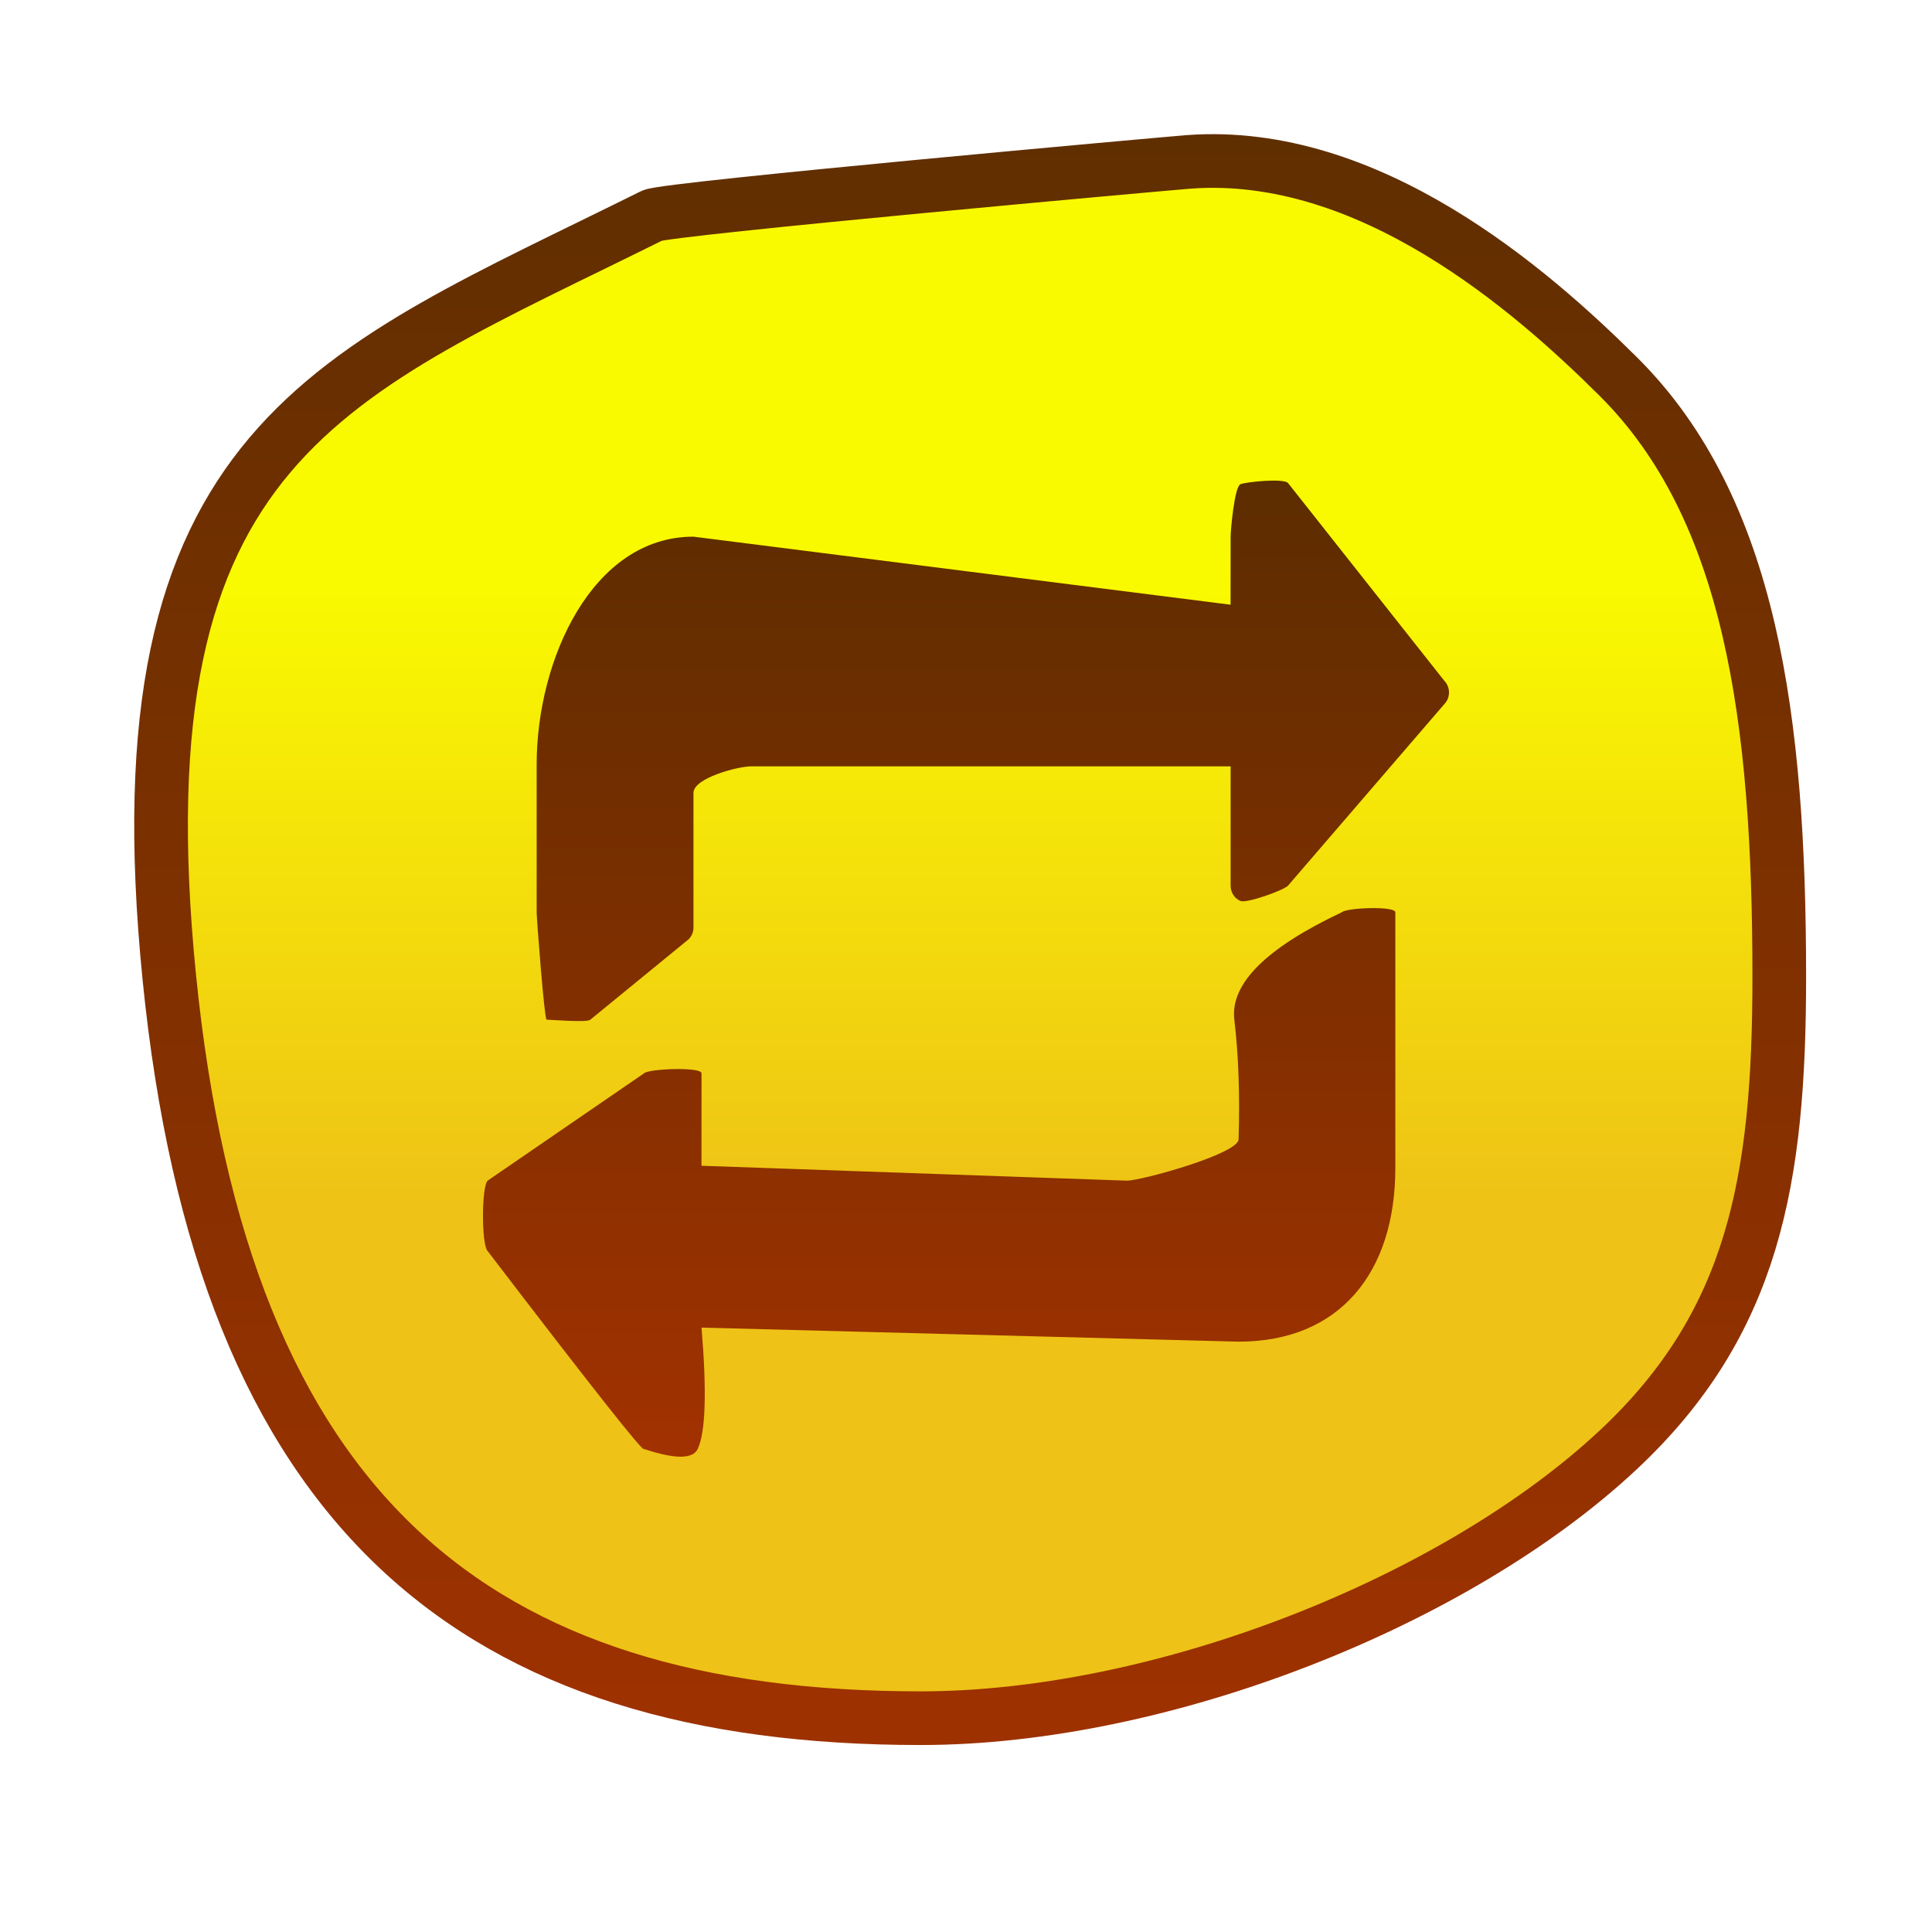 <?xml version="1.0" encoding="UTF-8"?>
<svg width="36px" height="36px" viewBox="0 0 36 36" version="1.1" xmlns="http://www.w3.org/2000/svg" xmlns:xlink="http://www.w3.org/1999/xlink">
    <!-- Generator: Sketch 48.1 (47250) - http://www.bohemiancoding.com/sketch -->
    <title>ico_loop</title>
    <desc>Created with Sketch.</desc>
    <defs>
        <linearGradient x1="50%" y1="28.117%" x2="50%" y2="67.382%" id="linearGradient-1">
            <stop stop-color="#FEFF00" stop-opacity="0.979" offset="0%"></stop>
            <stop stop-color="#F3C617" stop-opacity="0.979" offset="100%"></stop>
        </linearGradient>
        <linearGradient x1="50%" y1="0%" x2="50%" y2="100%" id="linearGradient-2">
            <stop stop-color="#602F00" offset="0%"></stop>
            <stop stop-color="#9D3100" offset="98.093%"></stop>
        </linearGradient>
        <path d="M16,29.016 C24.284,29.016 29,25.205 30,15.205 C31,5.205 27,4.001 21,1.016 C20.739,0.886 11.342,0.041 11,0.016 C7.648,-0.229 4.643,2.383 3,4.016 C0.521,6.481 0,10.418 0,15.205 C0,18.982 0.47,21.648 3,24.016 C6.02,26.842 11.493,29.016 16,29.016 Z" id="path-3"></path>
        <filter x="-11.6%" y="-12.1%" width="123.2%" height="124.1%" filterUnits="objectBoundingBox" id="filter-4">
            <feMorphology radius="0.5" operator="dilate" in="SourceAlpha" result="shadowSpreadOuter1"></feMorphology>
            <feOffset dx="0" dy="0" in="shadowSpreadOuter1" result="shadowOffsetOuter1"></feOffset>
            <feGaussianBlur stdDeviation="1" in="shadowOffsetOuter1" result="shadowBlurOuter1"></feGaussianBlur>
            <feComposite in="shadowBlurOuter1" in2="SourceAlpha" operator="out" result="shadowBlurOuter1"></feComposite>
            <feColorMatrix values="0 0 0 0 0   0 0 0 0 0   0 0 0 0 0  0 0 0 0.5 0" type="matrix" in="shadowBlurOuter1"></feColorMatrix>
        </filter>
        <linearGradient x1="50%" y1="0%" x2="50%" y2="100%" id="linearGradient-5">
            <stop stop-color="#5C2D00" offset="0%"></stop>
            <stop stop-color="#A23100" offset="100%"></stop>
        </linearGradient>
    </defs>
    <g id="Symbols" stroke="none" stroke-width="1" fill="none" fill-rule="evenodd">
        <g id="ico_loop">
            <g>
                <rect id="Rectangle-5" x="0" y="0" width="36" height="36"></rect>
                <g id="Group-6" transform="translate(3, 3)">
                    <g id="Oval-Copy-3" transform="translate(15.077, 14.508) scale(-1, 1) translate(-15.077, -14.508) ">
                        <use fill="black" fill-opacity="1" filter="url(#filter-4)" xlink:href="#path-3"></use>
                        <use stroke="url(#linearGradient-2)" stroke-width="1" fill="url(#linearGradient-1)" fill-rule="evenodd" xlink:href="#path-3"></use>
                    </g>
                    <g id="icon-2" transform="translate(6, 5)" fill="url(#linearGradient-5)" fill-rule="nonzero">
                        <path d="M0.086,15.311 C-0.029,15.194 -0.029,14.12 0.086,14 L3,12 C3.085,11.914 4.072,11.875 4.072,12 L4.071,13.722 L12,14 C12.264,14 14.079,13.5 14.079,13.229 C14.105,12.41 14.079,11.667 14,11 C13.921,10.333 14.588,9.667 16,9 C16.084,8.913 17,8.878 17,9 L17,13.762 C17,15.71 15.965,17 14.079,17 L4.072,16.738 C4.172,17.934 4.148,18.688 4,19 C3.91,19.191 3.576,19.191 3,19 C3,19.082 2.029,17.853 0.086,15.311 Z M1.184,11 C1.145,11 1,9.125 1,9 L1,6.242 C1,4.294 2.035,2 3.922,2 L13.93,3.268 L13.931,2 C13.931,1.878 14.002,1.073 14.113,1.023 C14.226,0.978 14.914,0.909 15,1 L17.913,4.686 C18.029,4.806 18.029,5.001 17.913,5.12 L15,8.503 C14.915,8.592 14.226,8.837 14.114,8.788 C14.003,8.741 13.931,8.629 13.931,8.503 L13.931,6.28 L5,6.28 C4.738,6.28 3.922,6.501 3.922,6.773 L3.922,9.282 C3.922,9.363 3.892,9.439 3.834,9.5 L2,11 C1.945,11.059 1.263,11 1.184,11 Z" id="Combined-Shape"></path>
                    </g>
                </g>
            </g>
        </g>
    </g>
</svg>